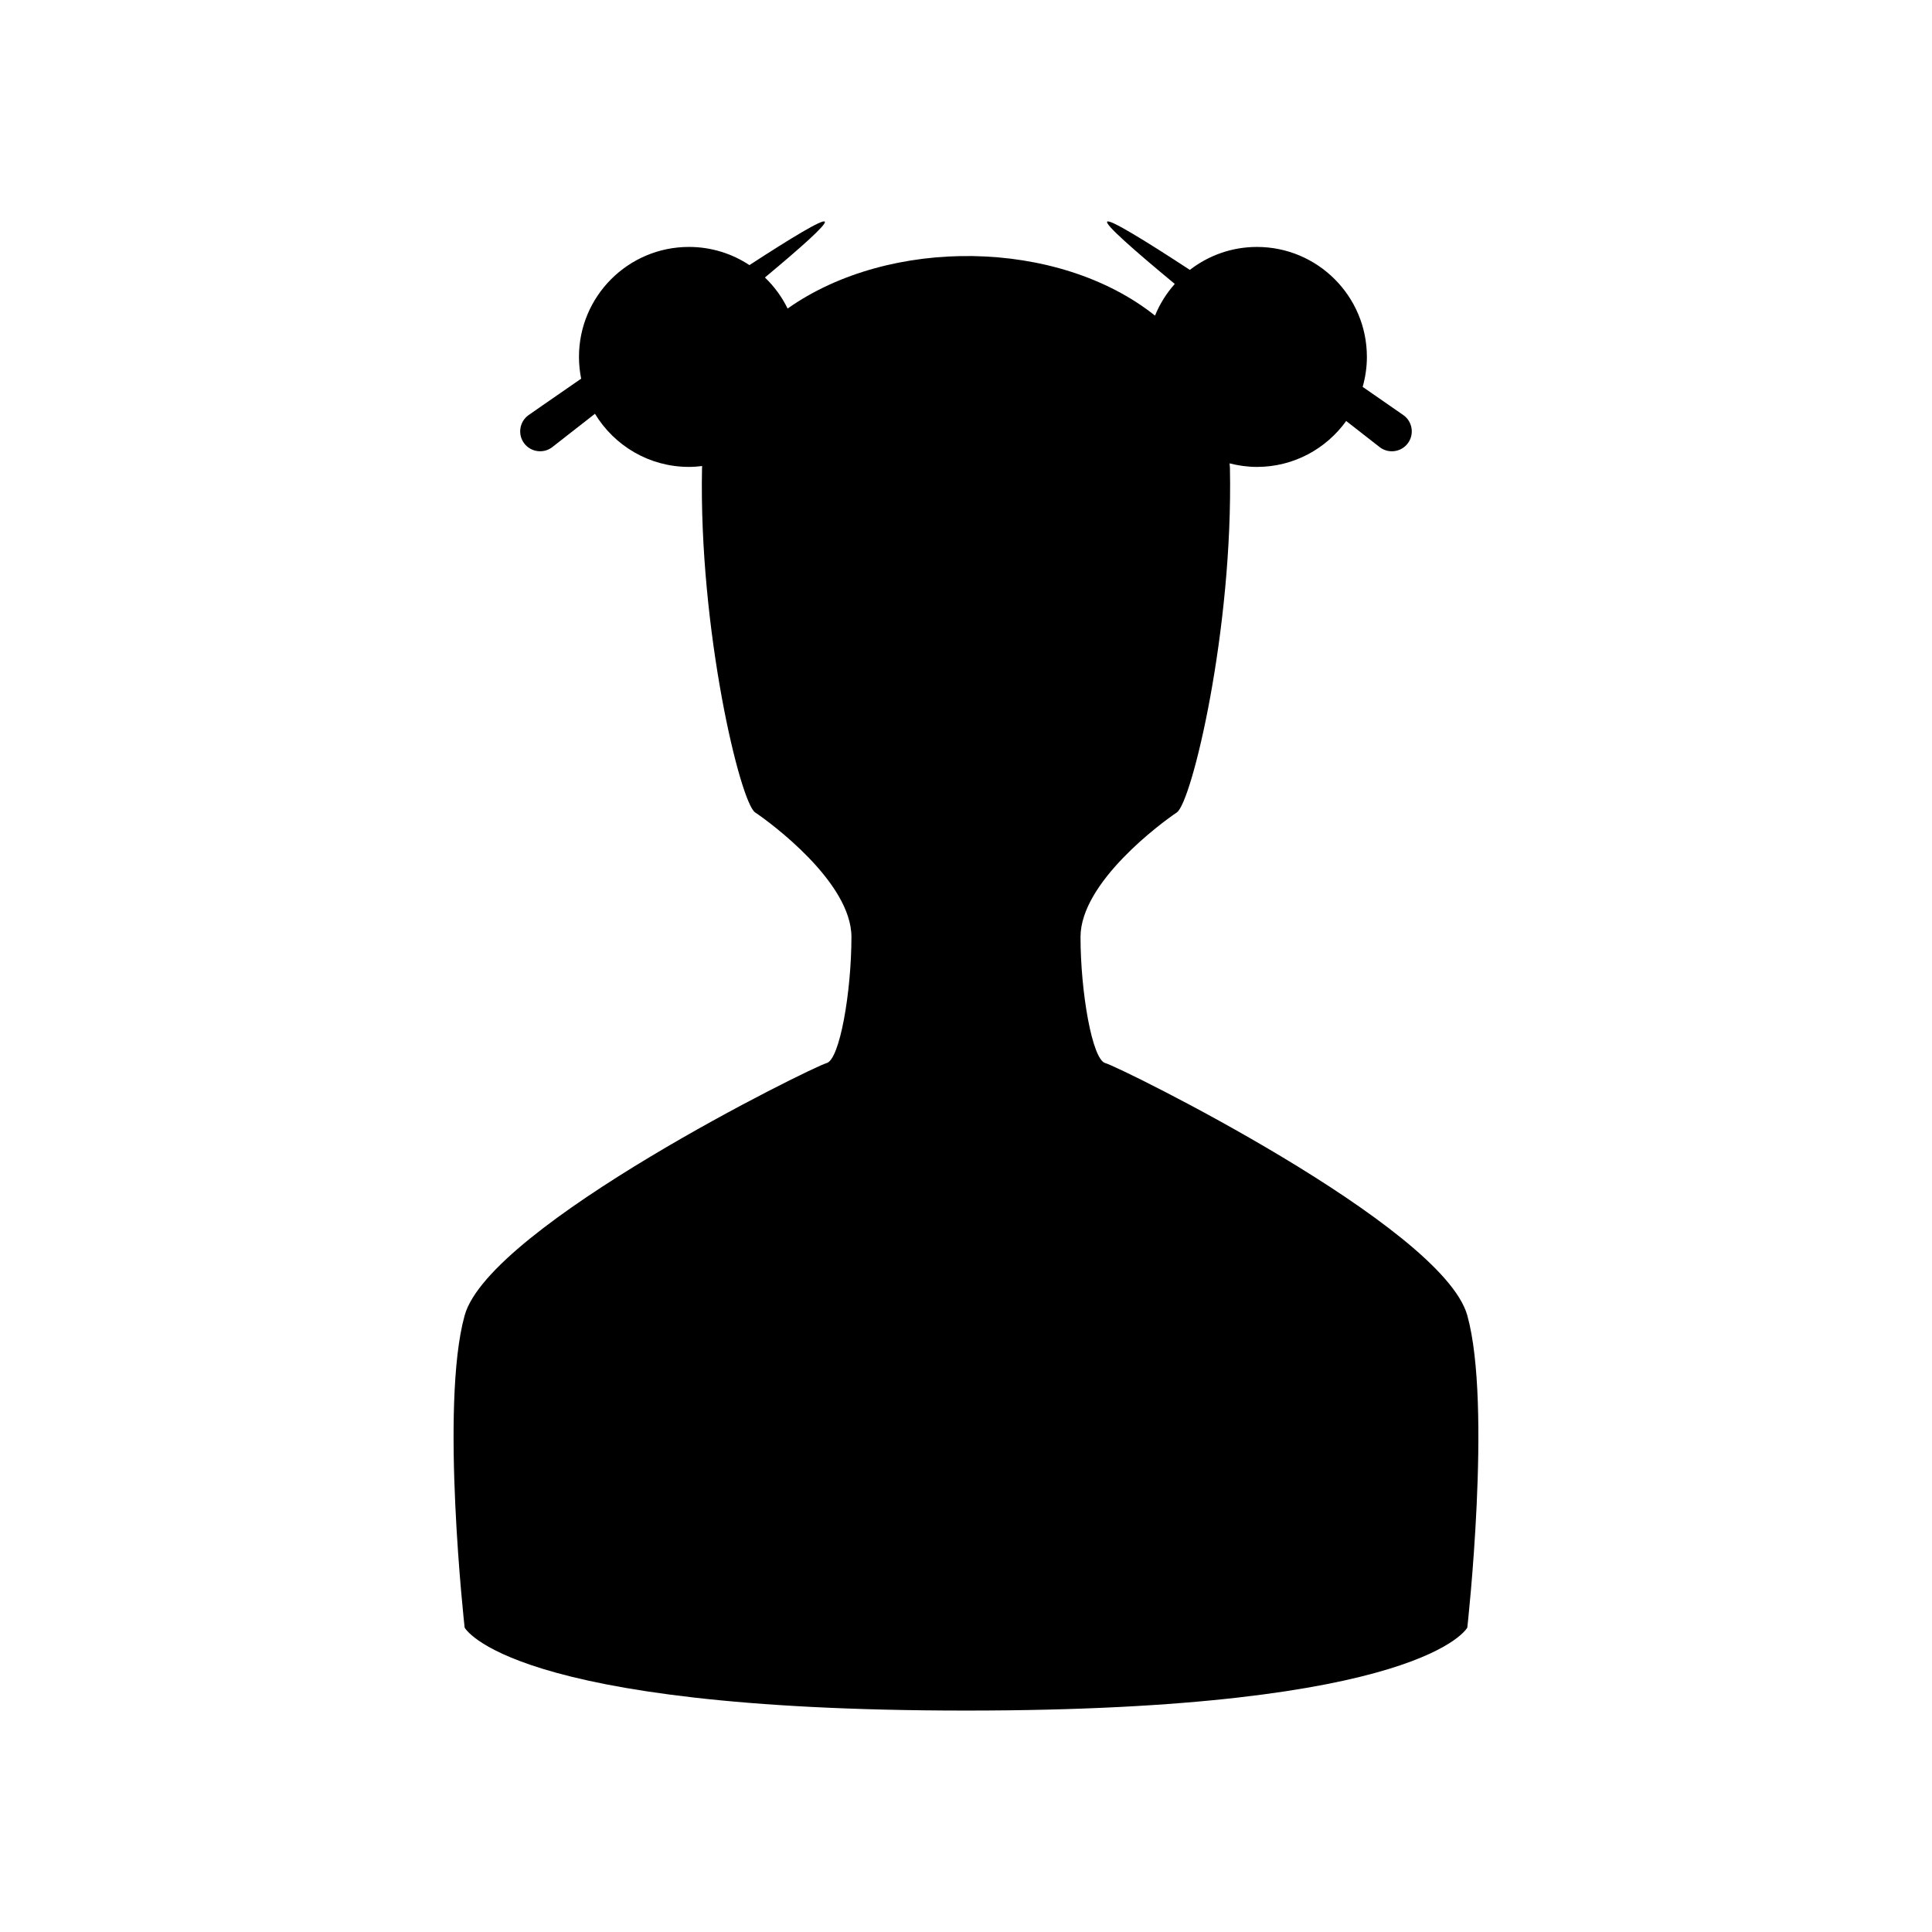 <?xml version="1.0" encoding="UTF-8"?>
<!-- Uploaded to: ICON Repo, www.iconrepo.com, Generator: ICON Repo Mixer Tools -->
<svg fill="#000000" width="800px" height="800px" version="1.1" viewBox="144 144 512 512" xmlns="http://www.w3.org/2000/svg">
 <path d="m363.04 425.74c-3.519 0.879-89.309 43.113-95.906 66.871-6.598 23.758 0 82.711 0 82.711s11.438 21.996 132.86 21.996c121.42 0 132.86-21.996 132.86-21.996s6.598-58.953 0-82.711c-6.602-23.758-92.387-65.992-95.906-66.871-3.519-0.879-6.598-18.918-6.598-33.434 0-14.52 21.559-30.355 25.516-32.996 3.961-2.641 14.957-48.395 14.078-91.301-0.008-0.418-0.078-0.801-0.094-1.215 2.32 0.594 4.738 0.945 7.246 0.945 9.754 0 18.371-4.812 23.66-12.172 5.465 4.281 8.973 7.004 8.973 7.004 2.34 1.723 5.66 1.219 7.383-1.121 1.723-2.34 1.219-5.66-1.121-7.383 0 0-4.309-3.008-10.871-7.543 0.715-2.527 1.121-5.18 1.121-7.938 0-16.098-13.051-29.145-29.145-29.145-6.699 0-12.852 2.285-17.773 6.082-12.016-7.863-21.328-13.57-21.918-12.773-0.574 0.777 7.25 7.664 17.926 16.496-2.191 2.465-3.981 5.289-5.238 8.395-25.691-20.477-70.34-20.973-97.363-1.875-1.52-3.09-3.555-5.871-6.016-8.227 9.613-8.004 16.406-14.066 15.871-14.793-0.555-0.754-8.914 4.312-19.973 11.508-4.602-3.035-10.105-4.816-16.027-4.816-16.098 0-29.148 13.051-29.148 29.145 0 1.977 0.203 3.902 0.578 5.769-8.309 5.727-14.012 9.711-14.012 9.711-2.34 1.723-2.844 5.043-1.121 7.383 1.723 2.336 5.043 2.844 7.383 1.121 0 0 4.57-3.547 11.406-8.91 5.109 8.43 14.34 14.078 24.914 14.078 1.188 0 2.352-0.094 3.5-0.23-0.004 0.172-0.035 0.328-0.039 0.5-0.879 42.906 10.117 88.66 14.078 91.301 3.961 2.641 25.516 18.477 25.516 32.996-0.004 14.52-3.086 32.559-6.606 33.438z"/>
</svg>